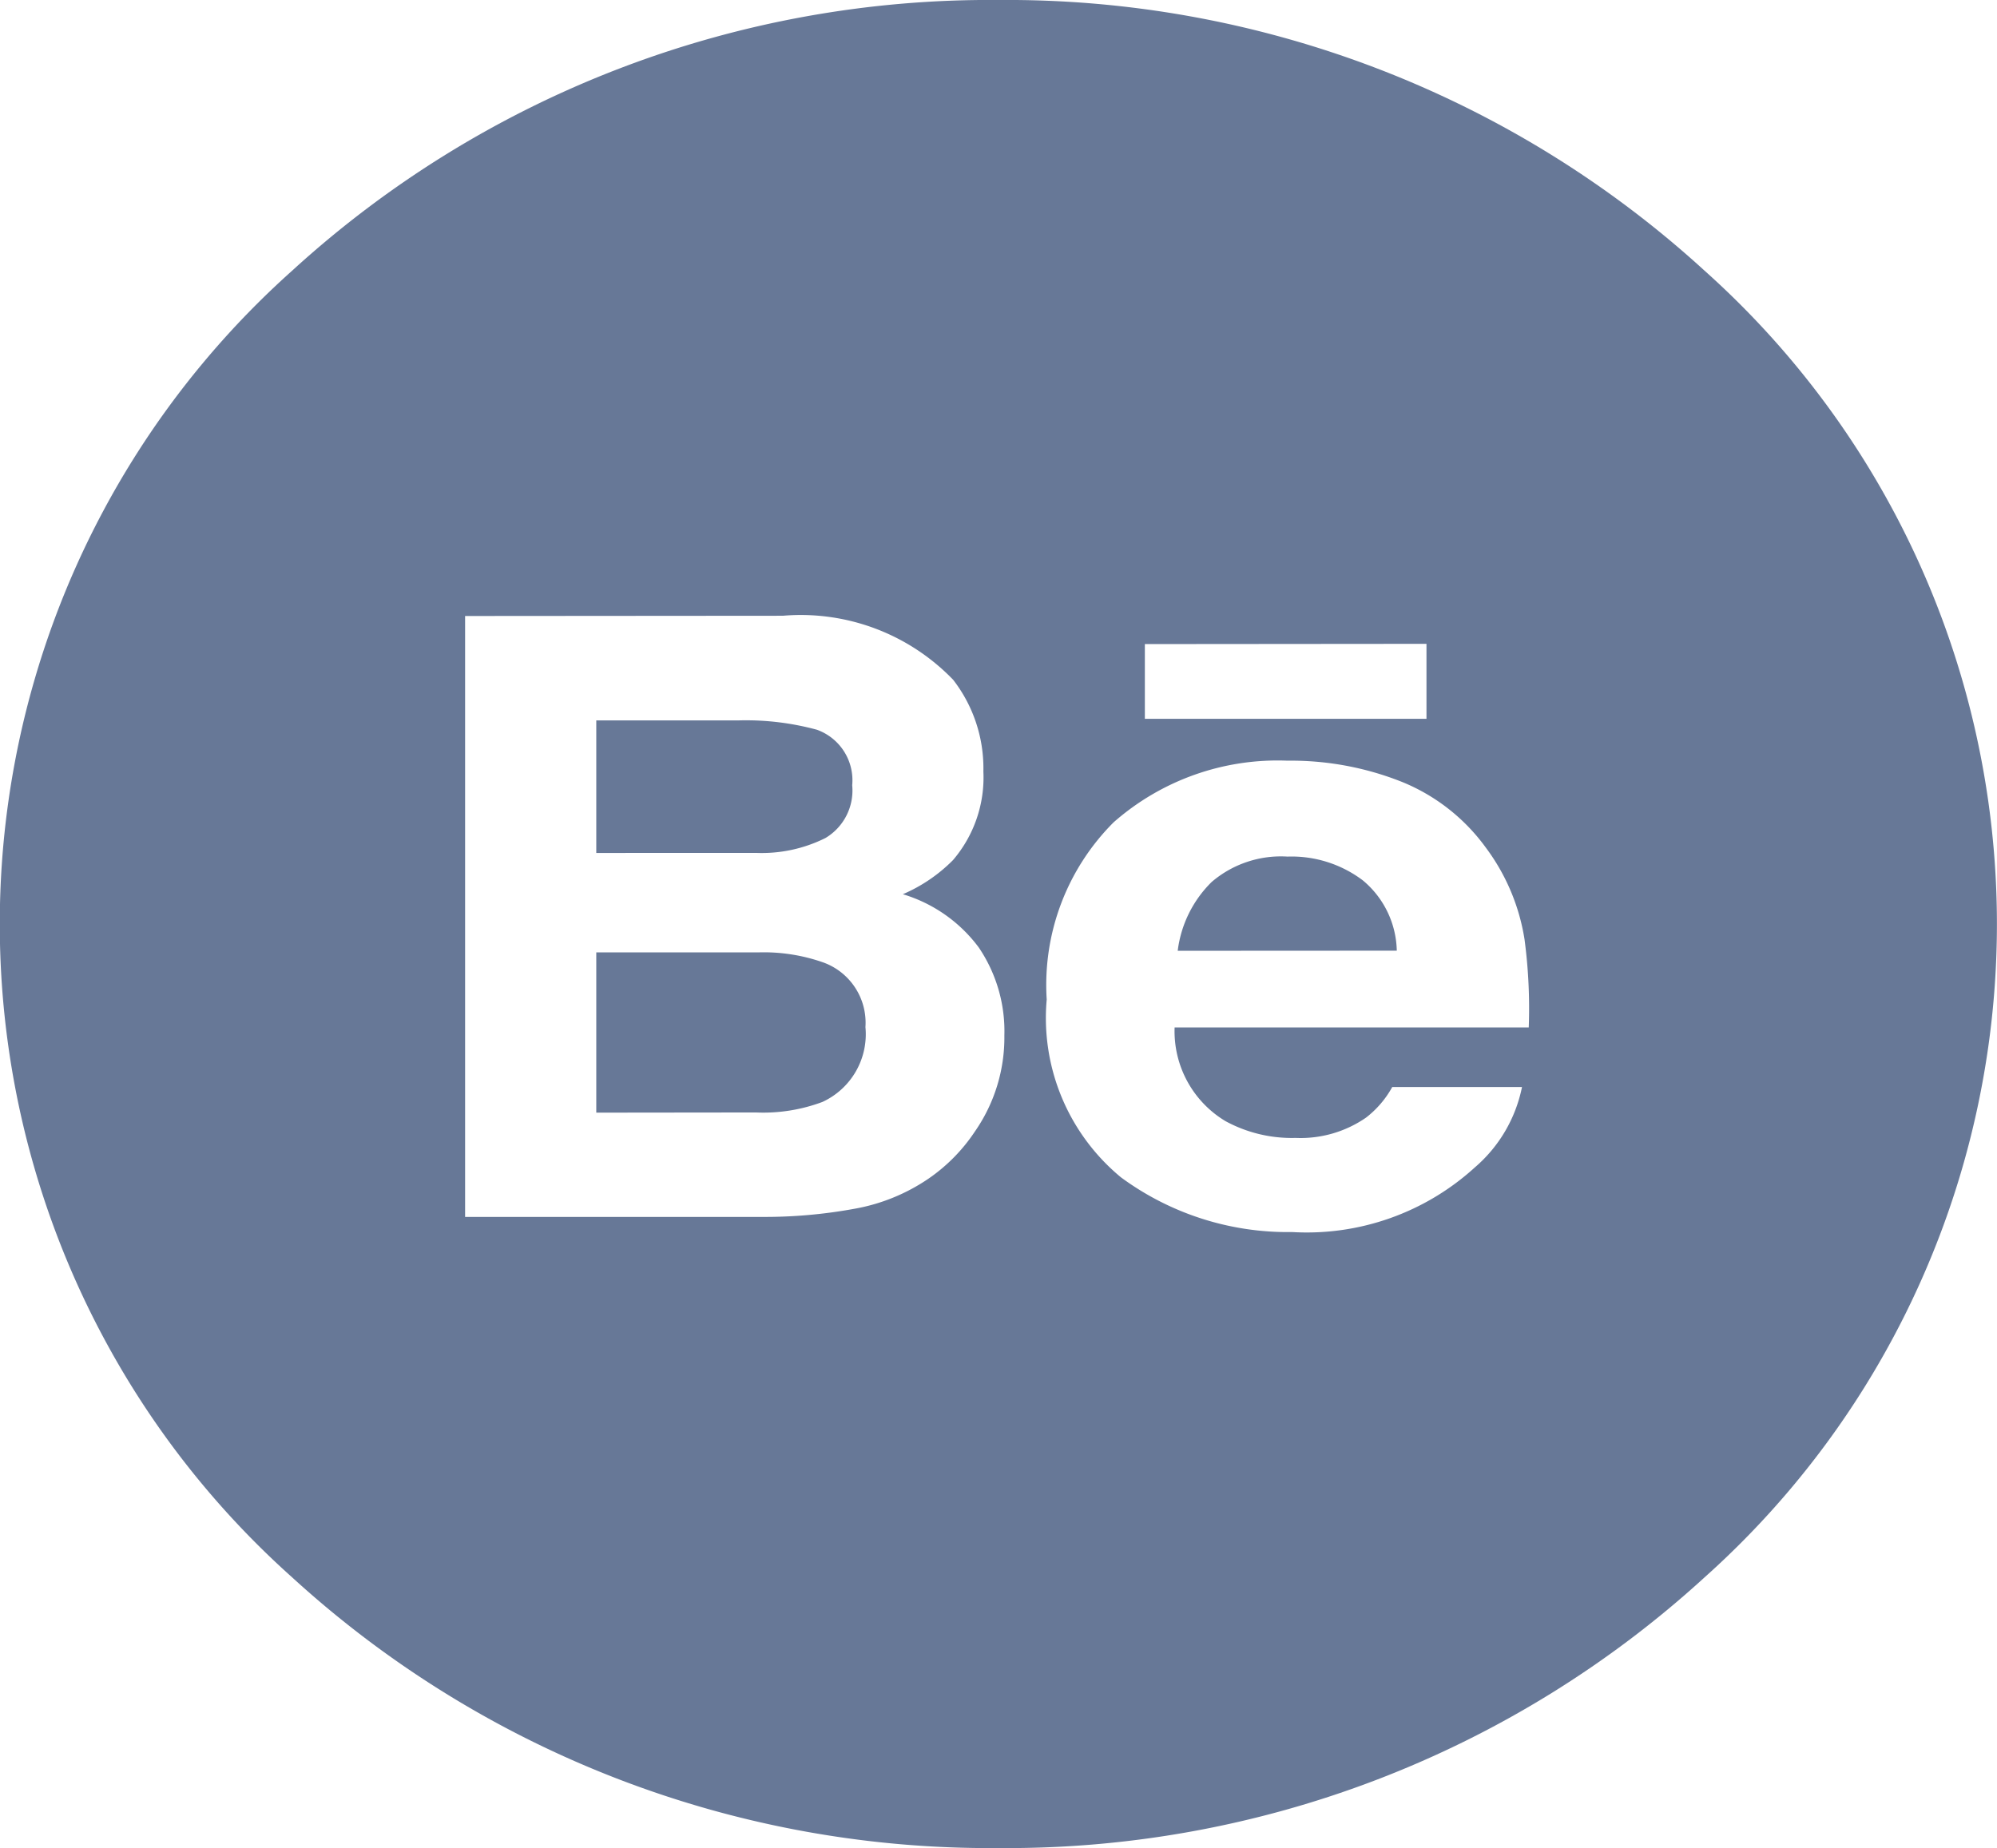 <svg xmlns="http://www.w3.org/2000/svg" width="33.491" height="31" viewBox="0 0 33.491 31">
    <path data-name="Combined Shape" d="M16.745 31A17.337 17.337 0 0 1 4.9 26.46a14.7 14.7 0 0 1 0-21.92A17.337 17.337 0 0 1 16.745 0a17.337 17.337 0 0 1 11.841 4.54 14.7 14.7 0 0 1 0 21.92A17.337 17.337 0 0 1 16.745 31zm4.845-18.24a4.161 4.161 0 0 0-2.914 1.034 3.857 3.857 0 0 0-1.122 2.972A3.467 3.467 0 0 0 18.8 19.75a4.717 4.717 0 0 0 2.87.917 4.184 4.184 0 0 0 3.066-1.086 2.4 2.4 0 0 0 .789-1.347h-2.176a1.657 1.657 0 0 1-.439.513 1.931 1.931 0 0 1-1.182.341 2.328 2.328 0 0 1-1.175-.281 1.759 1.759 0 0 1-.854-1.572h5.939a8.754 8.754 0 0 0-.071-1.48 3.473 3.473 0 0 0-.652-1.541 3.242 3.242 0 0 0-1.408-1.1 5.03 5.03 0 0 0-1.917-.354zM7.8 10.333v10.08h4.97a8.324 8.324 0 0 0 1.557-.136 3.188 3.188 0 0 0 1.245-.506 2.911 2.911 0 0 0 .78-.794 2.763 2.763 0 0 0 .492-1.606 2.506 2.506 0 0 0-.429-1.477A2.47 2.47 0 0 0 15.141 15a2.647 2.647 0 0 0 .842-.573 2.132 2.132 0 0 0 .509-1.485 2.425 2.425 0 0 0-.506-1.538 3.548 3.548 0 0 0-2.857-1.075zm11.4.471v1.254h4.723V10.8z" style="fill:#677897"/>
    <path data-name="Combined Shape" d="M0 6.58V3.892h2.714a3 3 0 0 1 1.1.171 1.075 1.075 0 0 1 .7 1.082 1.251 1.251 0 0 1-.72 1.255 2.83 2.83 0 0 1-1.117.177zm9.751-2.715a1.954 1.954 0 0 1 .569-1.154 1.785 1.785 0 0 1 1.272-.426 1.982 1.982 0 0 1 1.265.4 1.576 1.576 0 0 1 .568 1.178zM0 2.224V0h2.4a4.538 4.538 0 0 1 1.3.157.9.9 0 0 1 .592.931.928.928 0 0 1-.448.885 2.392 2.392 0 0 1-1.166.25z" transform="translate(10 12.084)" style="fill:#677897"/>
</svg>
